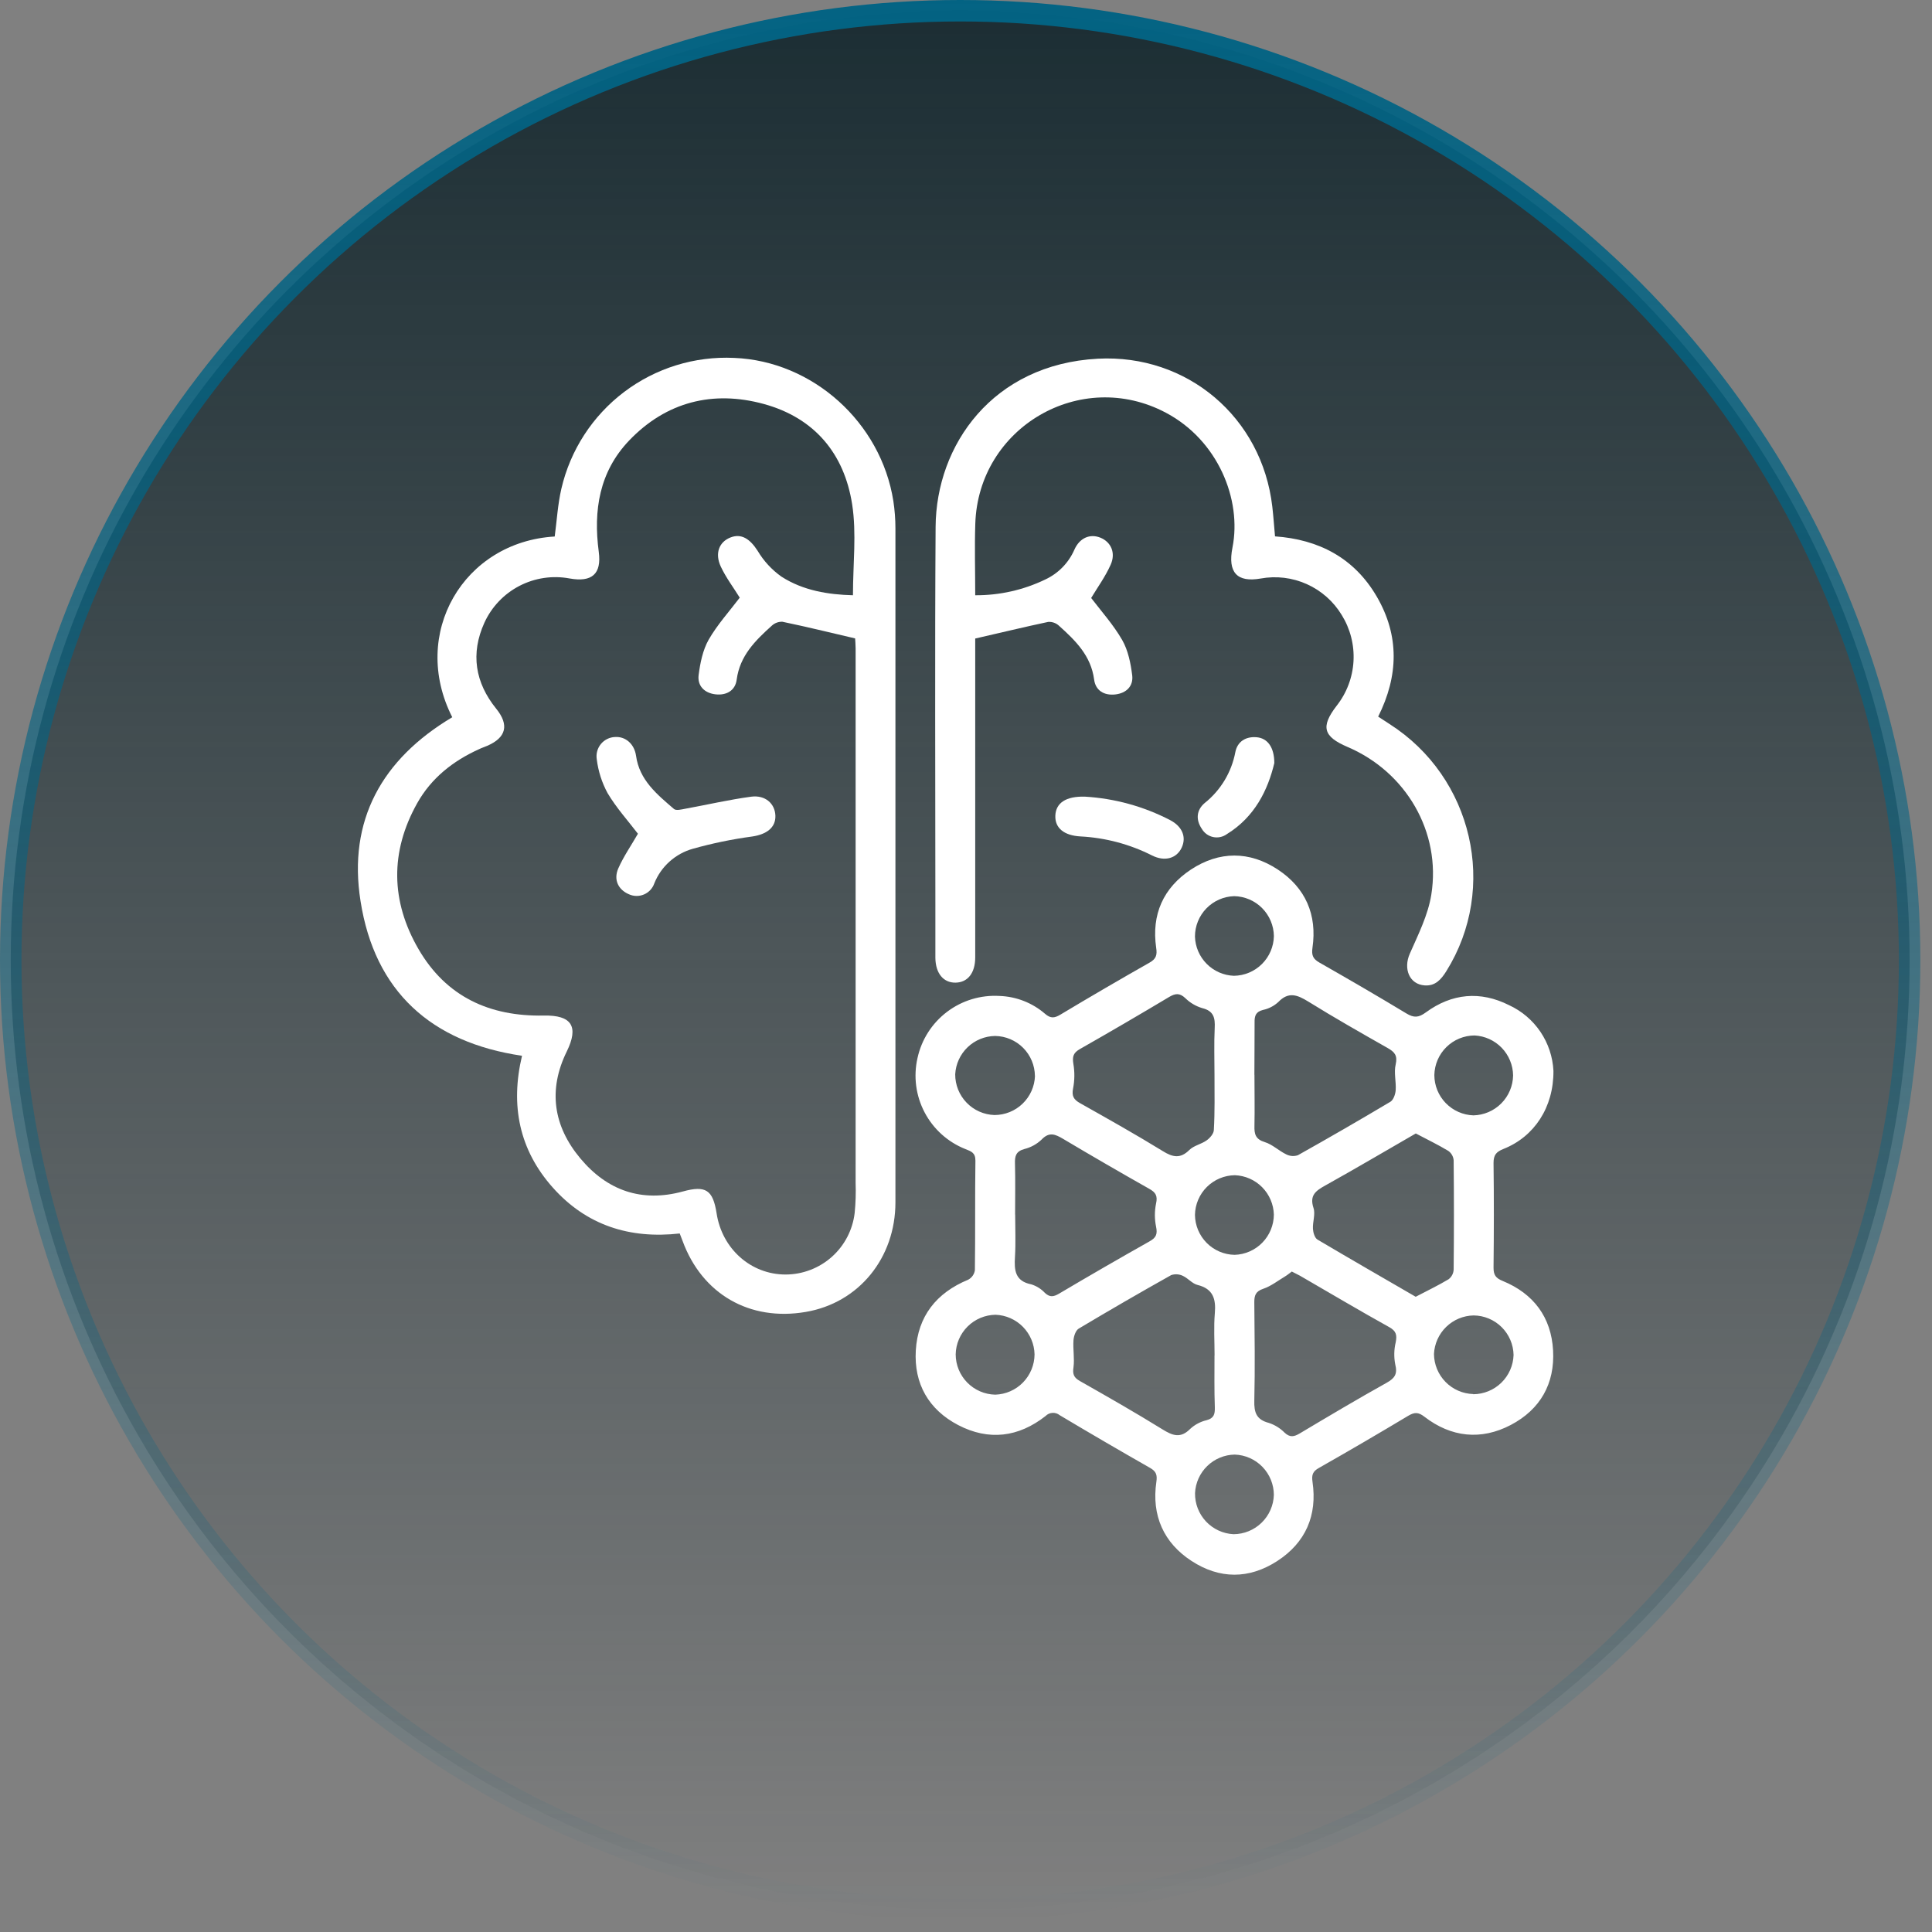 <svg xmlns="http://www.w3.org/2000/svg" width="135" height="135" viewBox="0 0 135 135" fill="none"><rect x="0" y="0" width="135" height="135" fill="#808080" stroke="none"/><circle cx="67.093" cy="67.093" r="66.343" fill="url(#paint0_linear_105_515)" stroke="url(#paint1_linear_105_515)" stroke-width="1.5"></circle><g clip-path="url(#clip0_105_515)"><path d="M108.548 74.825C108.565 77.383 107.206 79.428 105.059 80.282C104.55 80.484 104.362 80.703 104.362 81.266C104.394 83.703 104.389 86.15 104.362 88.579C104.362 89.091 104.513 89.309 105.006 89.509C107.16 90.393 108.395 92.042 108.523 94.362C108.651 96.681 107.632 98.488 105.564 99.572C103.496 100.656 101.403 100.44 99.53 98.993C99.1 98.66 98.832 98.674 98.397 98.932C96.329 100.173 94.25 101.386 92.161 102.573C91.738 102.805 91.64 103.054 91.712 103.538C92.059 105.89 91.231 107.792 89.251 109.076C87.272 110.36 85.216 110.344 83.264 109.076C81.312 107.809 80.456 105.89 80.803 103.538C80.873 103.059 80.787 102.812 80.359 102.568C78.242 101.363 76.138 100.136 74.048 98.888C73.906 98.772 73.725 98.714 73.542 98.725C73.359 98.736 73.187 98.815 73.059 98.946C71.168 100.43 69.089 100.691 66.953 99.577C64.888 98.497 63.857 96.688 63.992 94.368C64.132 91.975 65.43 90.337 67.656 89.419C67.78 89.352 67.886 89.258 67.967 89.143C68.048 89.029 68.1 88.897 68.121 88.758C68.156 86.199 68.121 83.641 68.158 81.096C68.158 80.535 67.849 80.451 67.46 80.293C66.235 79.808 65.223 78.899 64.609 77.732C63.994 76.565 63.818 75.217 64.111 73.931C64.392 72.643 65.124 71.498 66.176 70.703C67.227 69.907 68.529 69.514 69.845 69.593C71.017 69.634 72.14 70.075 73.027 70.843C73.411 71.175 73.68 71.145 74.088 70.903C76.156 69.662 78.235 68.45 80.324 67.265C80.777 67.007 80.87 66.744 80.789 66.228C80.452 63.901 81.282 62.041 83.222 60.757C85.199 59.459 87.304 59.456 89.284 60.757C91.222 62.034 92.047 63.915 91.71 66.23C91.633 66.753 91.752 67.009 92.194 67.26C94.234 68.423 96.267 69.603 98.276 70.817C98.797 71.131 99.126 71.115 99.635 70.74C101.452 69.41 103.438 69.226 105.45 70.238C106.336 70.647 107.093 71.291 107.639 72.099C108.185 72.908 108.499 73.85 108.548 74.825ZM84.864 75.139C84.864 74.038 84.825 72.936 84.878 71.838C84.915 71.124 84.811 70.64 84.004 70.442C83.559 70.31 83.154 70.07 82.824 69.745C82.424 69.368 82.126 69.41 81.689 69.668C79.628 70.901 77.554 72.111 75.467 73.299C75.002 73.562 74.92 73.822 75.002 74.334C75.1 74.903 75.094 75.484 74.983 76.051C74.876 76.583 75.023 76.832 75.467 77.083C77.409 78.177 79.352 79.267 81.249 80.433C81.947 80.868 82.482 80.98 83.11 80.352C83.427 80.042 83.943 79.951 84.315 79.684C84.548 79.519 84.808 79.219 84.818 78.963C84.892 77.681 84.864 76.413 84.864 75.139ZM87.656 75.099C87.656 76.288 87.681 77.477 87.656 78.663C87.637 79.244 87.728 79.607 88.381 79.807C88.914 79.97 89.358 80.412 89.875 80.661C90 80.725 90.137 80.764 90.278 80.775C90.419 80.785 90.56 80.767 90.693 80.721C92.865 79.504 95.018 78.259 97.155 76.986C97.369 76.858 97.504 76.46 97.525 76.176C97.565 75.576 97.388 74.943 97.525 74.376C97.667 73.748 97.444 73.504 96.96 73.229C95.099 72.173 93.238 71.115 91.415 69.984C90.656 69.519 90.042 69.268 89.321 70.019C89.021 70.295 88.652 70.486 88.253 70.57C87.742 70.701 87.656 70.984 87.665 71.452C87.669 72.666 87.651 73.883 87.651 75.099H87.656ZM90.263 88.853C90.093 88.977 89.942 89.105 89.772 89.205C89.279 89.502 88.807 89.874 88.272 90.054C87.737 90.233 87.644 90.519 87.646 91C87.667 93.287 87.7 95.576 87.646 97.862C87.621 98.707 87.797 99.202 88.665 99.428C89.079 99.565 89.454 99.797 89.761 100.107C90.135 100.458 90.421 100.4 90.824 100.16C92.836 98.96 94.85 97.762 96.897 96.62C97.476 96.297 97.66 95.994 97.493 95.332C97.394 94.82 97.406 94.293 97.528 93.787C97.625 93.287 97.56 93.008 97.083 92.74C94.99 91.577 92.919 90.347 90.84 89.144C90.659 89.044 90.468 88.96 90.258 88.846L90.263 88.853ZM84.869 94.708C84.869 93.724 84.804 92.733 84.888 91.756C84.971 90.779 84.776 90.056 83.678 89.786C83.308 89.695 83.02 89.321 82.657 89.153C82.402 89.028 82.108 89.008 81.838 89.098C79.667 90.315 77.514 91.561 75.379 92.836C75.165 92.963 75.032 93.361 75.011 93.647C74.965 94.273 75.092 94.92 75.011 95.536C74.939 96.02 75.03 96.257 75.455 96.499C77.391 97.597 79.328 98.702 81.222 99.874C81.933 100.314 82.489 100.533 83.169 99.842C83.49 99.547 83.882 99.34 84.306 99.239C84.825 99.104 84.897 98.816 84.888 98.355C84.843 97.141 84.864 95.925 84.864 94.708H84.869ZM70.936 84.869C70.936 85.855 70.982 86.844 70.922 87.825C70.864 88.756 70.922 89.521 72.066 89.746C72.428 89.86 72.754 90.065 73.013 90.342C73.355 90.661 73.62 90.619 73.997 90.398C76.092 89.157 78.198 87.94 80.317 86.746C80.782 86.49 80.891 86.241 80.782 85.718C80.671 85.181 80.671 84.627 80.782 84.09C80.901 83.555 80.749 83.317 80.303 83.068C78.287 81.929 76.281 80.766 74.285 79.579C73.746 79.261 73.32 79.065 72.785 79.626C72.448 79.948 72.033 80.177 71.58 80.289C70.999 80.447 70.905 80.77 70.922 81.298C70.954 82.492 70.931 83.68 70.931 84.869H70.936ZM98.925 90.612C99.76 90.174 100.514 89.814 101.226 89.386C101.328 89.306 101.413 89.205 101.473 89.09C101.533 88.975 101.568 88.848 101.575 88.718C101.601 86.166 101.601 83.615 101.575 81.066C101.562 80.937 101.522 80.812 101.457 80.7C101.392 80.588 101.304 80.491 101.198 80.417C100.486 79.989 99.735 79.626 98.93 79.202C96.883 80.382 94.764 81.633 92.615 82.831C91.952 83.201 91.487 83.513 91.782 84.41C91.926 84.843 91.715 85.383 91.743 85.869C91.759 86.129 91.868 86.502 92.059 86.616C94.38 87.99 96.706 89.328 98.921 90.612H98.925ZM86.239 62.62C85.505 62.642 84.809 62.948 84.298 63.474C83.786 64 83.5 64.705 83.499 65.439C83.519 66.157 83.812 66.84 84.318 67.35C84.824 67.86 85.505 68.158 86.223 68.184C86.957 68.174 87.659 67.879 88.18 67.361C88.7 66.843 89 66.143 89.014 65.409C89.003 64.675 88.708 63.974 88.19 63.453C87.672 62.933 86.973 62.634 86.239 62.62ZM72.315 75.181C72.307 74.445 72.013 73.742 71.494 73.22C70.975 72.699 70.273 72.401 69.538 72.389C68.819 72.398 68.131 72.68 67.612 73.177C67.094 73.675 66.784 74.351 66.746 75.069C66.743 75.807 67.028 76.518 67.541 77.049C68.053 77.581 68.753 77.891 69.491 77.914C70.225 77.913 70.93 77.628 71.457 77.118C71.985 76.608 72.294 75.914 72.32 75.181H72.315ZM102.952 77.937C103.686 77.921 104.386 77.622 104.903 77.101C105.421 76.581 105.717 75.88 105.729 75.146C105.719 74.426 105.435 73.737 104.935 73.218C104.435 72.7 103.757 72.391 103.038 72.354C102.3 72.357 101.593 72.648 101.068 73.165C100.542 73.682 100.24 74.385 100.226 75.123C100.228 75.854 100.514 76.556 101.024 77.081C101.533 77.605 102.226 77.912 102.957 77.937H102.952ZM86.267 87.683C86.999 87.661 87.695 87.356 88.207 86.831C88.719 86.307 89.007 85.604 89.012 84.871C88.992 84.153 88.699 83.469 88.194 82.958C87.689 82.447 87.008 82.147 86.29 82.119C85.556 82.127 84.853 82.421 84.332 82.938C83.811 83.455 83.512 84.156 83.499 84.89C83.507 85.624 83.8 86.326 84.317 86.848C84.833 87.369 85.533 87.669 86.267 87.683ZM69.545 97.453C70.278 97.43 70.973 97.124 71.485 96.599C71.996 96.074 72.285 95.371 72.29 94.638C72.274 93.917 71.984 93.23 71.479 92.715C70.973 92.201 70.291 91.898 69.57 91.87C68.837 91.879 68.135 92.172 67.614 92.689C67.093 93.206 66.793 93.905 66.779 94.638C66.781 95.376 67.072 96.083 67.589 96.609C68.106 97.135 68.808 97.438 69.545 97.453ZM102.947 97.423C103.68 97.418 104.383 97.13 104.908 96.618C105.433 96.106 105.739 95.411 105.762 94.678C105.747 93.945 105.447 93.247 104.926 92.732C104.405 92.216 103.703 91.924 102.971 91.917C102.252 91.931 101.567 92.217 101.052 92.719C100.538 93.22 100.233 93.898 100.2 94.615C100.208 95.346 100.498 96.045 101.01 96.567C101.522 97.088 102.217 97.391 102.947 97.411V97.423ZM89.012 104.466C89.011 103.732 88.726 103.028 88.216 102.5C87.707 101.973 87.012 101.665 86.278 101.64C85.56 101.652 84.874 101.937 84.358 102.438C83.843 102.938 83.537 103.616 83.504 104.333C83.492 105.067 83.766 105.776 84.268 106.312C84.77 106.847 85.46 107.167 86.192 107.204C86.927 107.201 87.632 106.912 88.158 106.399C88.684 105.886 88.99 105.189 89.012 104.454V104.466Z" fill="white"></path><path d="M31.602 50.117C28.631 44.269 32.399 37.861 38.761 37.489C38.91 36.37 38.975 35.239 39.226 34.151C39.85 31.454 41.401 29.062 43.607 27.392C45.814 25.721 48.537 24.878 51.301 25.009C56.791 25.228 61.559 29.513 62.424 35.011C62.52 35.641 62.568 36.277 62.569 36.914C62.569 52.615 62.569 68.316 62.569 84.015C62.569 87.902 60.01 91.042 56.302 91.672C52.383 92.345 49.059 90.428 47.696 86.711C47.638 86.55 47.575 86.392 47.496 86.19C44.007 86.583 40.983 85.625 38.631 82.987C36.279 80.349 35.651 77.239 36.477 73.773C30.129 72.843 26.179 69.272 25.193 62.964C24.3 57.335 26.677 53.05 31.602 50.117ZM59.601 41.594C59.601 39.394 59.861 37.272 59.545 35.242C58.993 31.694 56.909 29.194 53.362 28.226C49.815 27.259 46.551 28.073 43.958 30.785C41.88 32.965 41.453 35.656 41.839 38.559C42.048 40.112 41.355 40.703 39.799 40.42C38.605 40.198 37.371 40.382 36.293 40.941C35.215 41.501 34.355 42.404 33.849 43.509C32.869 45.669 33.195 47.696 34.679 49.529C35.588 50.654 35.377 51.543 34.037 52.117C33.851 52.199 33.655 52.259 33.472 52.35C31.653 53.173 30.136 54.369 29.152 56.123C27.247 59.521 27.305 62.976 29.238 66.311C31.171 69.647 34.209 71.035 37.989 70.963C39.955 70.921 40.459 71.729 39.601 73.478C38.284 76.162 38.67 78.693 40.55 80.942C42.429 83.192 44.835 84.041 47.719 83.254C49.305 82.819 49.812 83.136 50.071 84.769C50.447 87.264 52.474 89.063 54.902 89.058C56.093 89.053 57.241 88.613 58.129 87.82C59.017 87.026 59.583 85.935 59.721 84.752C59.79 84.057 59.812 83.357 59.787 82.659C59.787 70.208 59.787 57.757 59.787 45.307C59.787 45.028 59.759 44.748 59.752 44.609C57.989 44.197 56.337 43.792 54.672 43.446C54.535 43.44 54.4 43.462 54.272 43.51C54.144 43.557 54.027 43.63 53.927 43.723C52.781 44.758 51.697 45.816 51.476 47.493C51.376 48.256 50.761 48.605 49.994 48.517C49.226 48.428 48.721 47.926 48.817 47.17C48.926 46.325 49.108 45.428 49.515 44.704C50.126 43.641 50.973 42.711 51.69 41.762C51.259 41.064 50.729 40.366 50.368 39.596C49.931 38.666 50.25 37.865 51.043 37.556C51.801 37.258 52.401 37.649 52.939 38.487C53.362 39.199 53.93 39.815 54.606 40.294C56.128 41.273 57.882 41.55 59.601 41.594Z" fill="white"></path><path d="M68.144 41.594C69.841 41.605 71.519 41.227 73.047 40.489C73.95 40.067 74.668 39.331 75.069 38.419C75.434 37.582 76.165 37.275 76.895 37.572C77.625 37.87 77.981 38.624 77.609 39.459C77.237 40.294 76.69 41.045 76.246 41.785C76.958 42.715 77.804 43.66 78.416 44.725C78.83 45.449 79.009 46.353 79.114 47.191C79.205 47.947 78.7 48.442 77.923 48.526C77.146 48.61 76.551 48.247 76.453 47.486C76.234 45.814 75.143 44.755 73.996 43.723C73.896 43.63 73.779 43.559 73.65 43.513C73.522 43.467 73.386 43.447 73.25 43.455C71.587 43.806 69.933 44.211 68.144 44.618V66.29C68.144 66.493 68.144 66.695 68.144 66.9C68.144 67.991 67.621 68.649 66.772 68.663C65.923 68.677 65.376 68.016 65.36 66.939C65.36 65.69 65.36 64.443 65.36 63.194C65.36 54.404 65.318 45.611 65.376 36.819C65.413 31.101 69.358 25.458 76.711 25.065C82.943 24.733 88.183 29.145 88.904 35.409C88.981 36.07 89.025 36.733 89.093 37.479C92.142 37.693 94.634 38.982 96.211 41.701C97.788 44.42 97.73 47.221 96.301 50.075C96.576 50.254 96.832 50.424 97.09 50.589C102.921 54.311 104.699 62.045 101.061 67.865C100.705 68.435 100.298 68.907 99.553 68.856C98.479 68.784 98.044 67.693 98.513 66.635C99.102 65.297 99.788 63.934 100.014 62.515C100.712 58.137 98.248 53.939 94.161 52.194C92.459 51.468 92.275 50.782 93.391 49.326C94.099 48.432 94.513 47.341 94.577 46.203C94.641 45.065 94.352 43.934 93.75 42.967C93.174 42.019 92.324 41.268 91.312 40.815C90.3 40.361 89.174 40.226 88.083 40.426C86.455 40.71 85.771 40.015 86.12 38.259C86.783 34.909 85.108 30.766 81.468 28.84C75.52 25.684 68.353 29.857 68.149 36.612C68.095 38.247 68.144 39.868 68.144 41.594Z" fill="white"></path><path d="M75.816 55.667C77.892 55.791 79.919 56.349 81.766 57.307C82.617 57.754 82.915 58.493 82.571 59.231C82.226 59.968 81.408 60.233 80.498 59.775C78.946 58.991 77.248 58.538 75.511 58.447C74.348 58.386 73.706 57.858 73.743 56.988C73.78 56.118 74.464 55.627 75.816 55.667Z" fill="white"></path><path d="M89.044 53.32C88.595 55.202 87.678 57.084 85.729 58.284C85.593 58.384 85.436 58.453 85.271 58.489C85.106 58.524 84.935 58.524 84.769 58.489C84.604 58.454 84.448 58.384 84.311 58.285C84.174 58.185 84.06 58.058 83.975 57.912C83.545 57.277 83.601 56.6 84.18 56.111C85.296 55.221 86.055 53.96 86.32 52.557C86.46 51.824 87.043 51.45 87.806 51.515C88.569 51.58 89.042 52.213 89.044 53.32Z" fill="white"></path><path d="M44.576 58.258C43.892 57.363 43.069 56.453 42.455 55.42C42.057 54.686 41.801 53.884 41.699 53.055C41.669 52.867 41.679 52.675 41.729 52.491C41.779 52.307 41.867 52.136 41.988 51.989C42.109 51.841 42.26 51.722 42.431 51.637C42.601 51.553 42.788 51.505 42.978 51.499C43.706 51.45 44.325 51.983 44.444 52.808C44.676 54.509 45.916 55.514 47.096 56.53C47.244 56.658 47.624 56.56 47.886 56.511C49.422 56.232 50.945 55.876 52.49 55.669C53.481 55.539 54.153 56.16 54.181 56.995C54.209 57.83 53.564 58.303 52.564 58.451C51.163 58.639 49.778 58.925 48.417 59.307C47.812 59.476 47.254 59.782 46.787 60.201C46.319 60.62 45.954 61.141 45.721 61.724C45.662 61.897 45.567 62.056 45.442 62.19C45.318 62.324 45.166 62.43 44.998 62.501C44.83 62.573 44.648 62.608 44.465 62.605C44.282 62.602 44.102 62.56 43.937 62.483C43.213 62.171 42.857 61.487 43.199 60.691C43.572 59.842 44.118 59.059 44.576 58.258Z" fill="white"></path></g><defs><linearGradient id="paint0_linear_105_515" x1="67.093" y1="0" x2="67.093" y2="134.185" gradientUnits="userSpaceOnUse"><stop stop-color="#1B2D33"></stop><stop offset="1" stop-color="#1B2D33" stop-opacity="0"></stop></linearGradient><linearGradient id="paint1_linear_105_515" x1="67.093" y1="0" x2="67.093" y2="134.185" gradientUnits="userSpaceOnUse"><stop stop-color="#036383"></stop><stop offset="1" stop-color="#036383" stop-opacity="0"></stop></linearGradient><clipPath id="clip0_105_515"><rect width="83.548" height="85.03" fill="white" transform="translate(25 25)"></rect></clipPath></defs></svg>